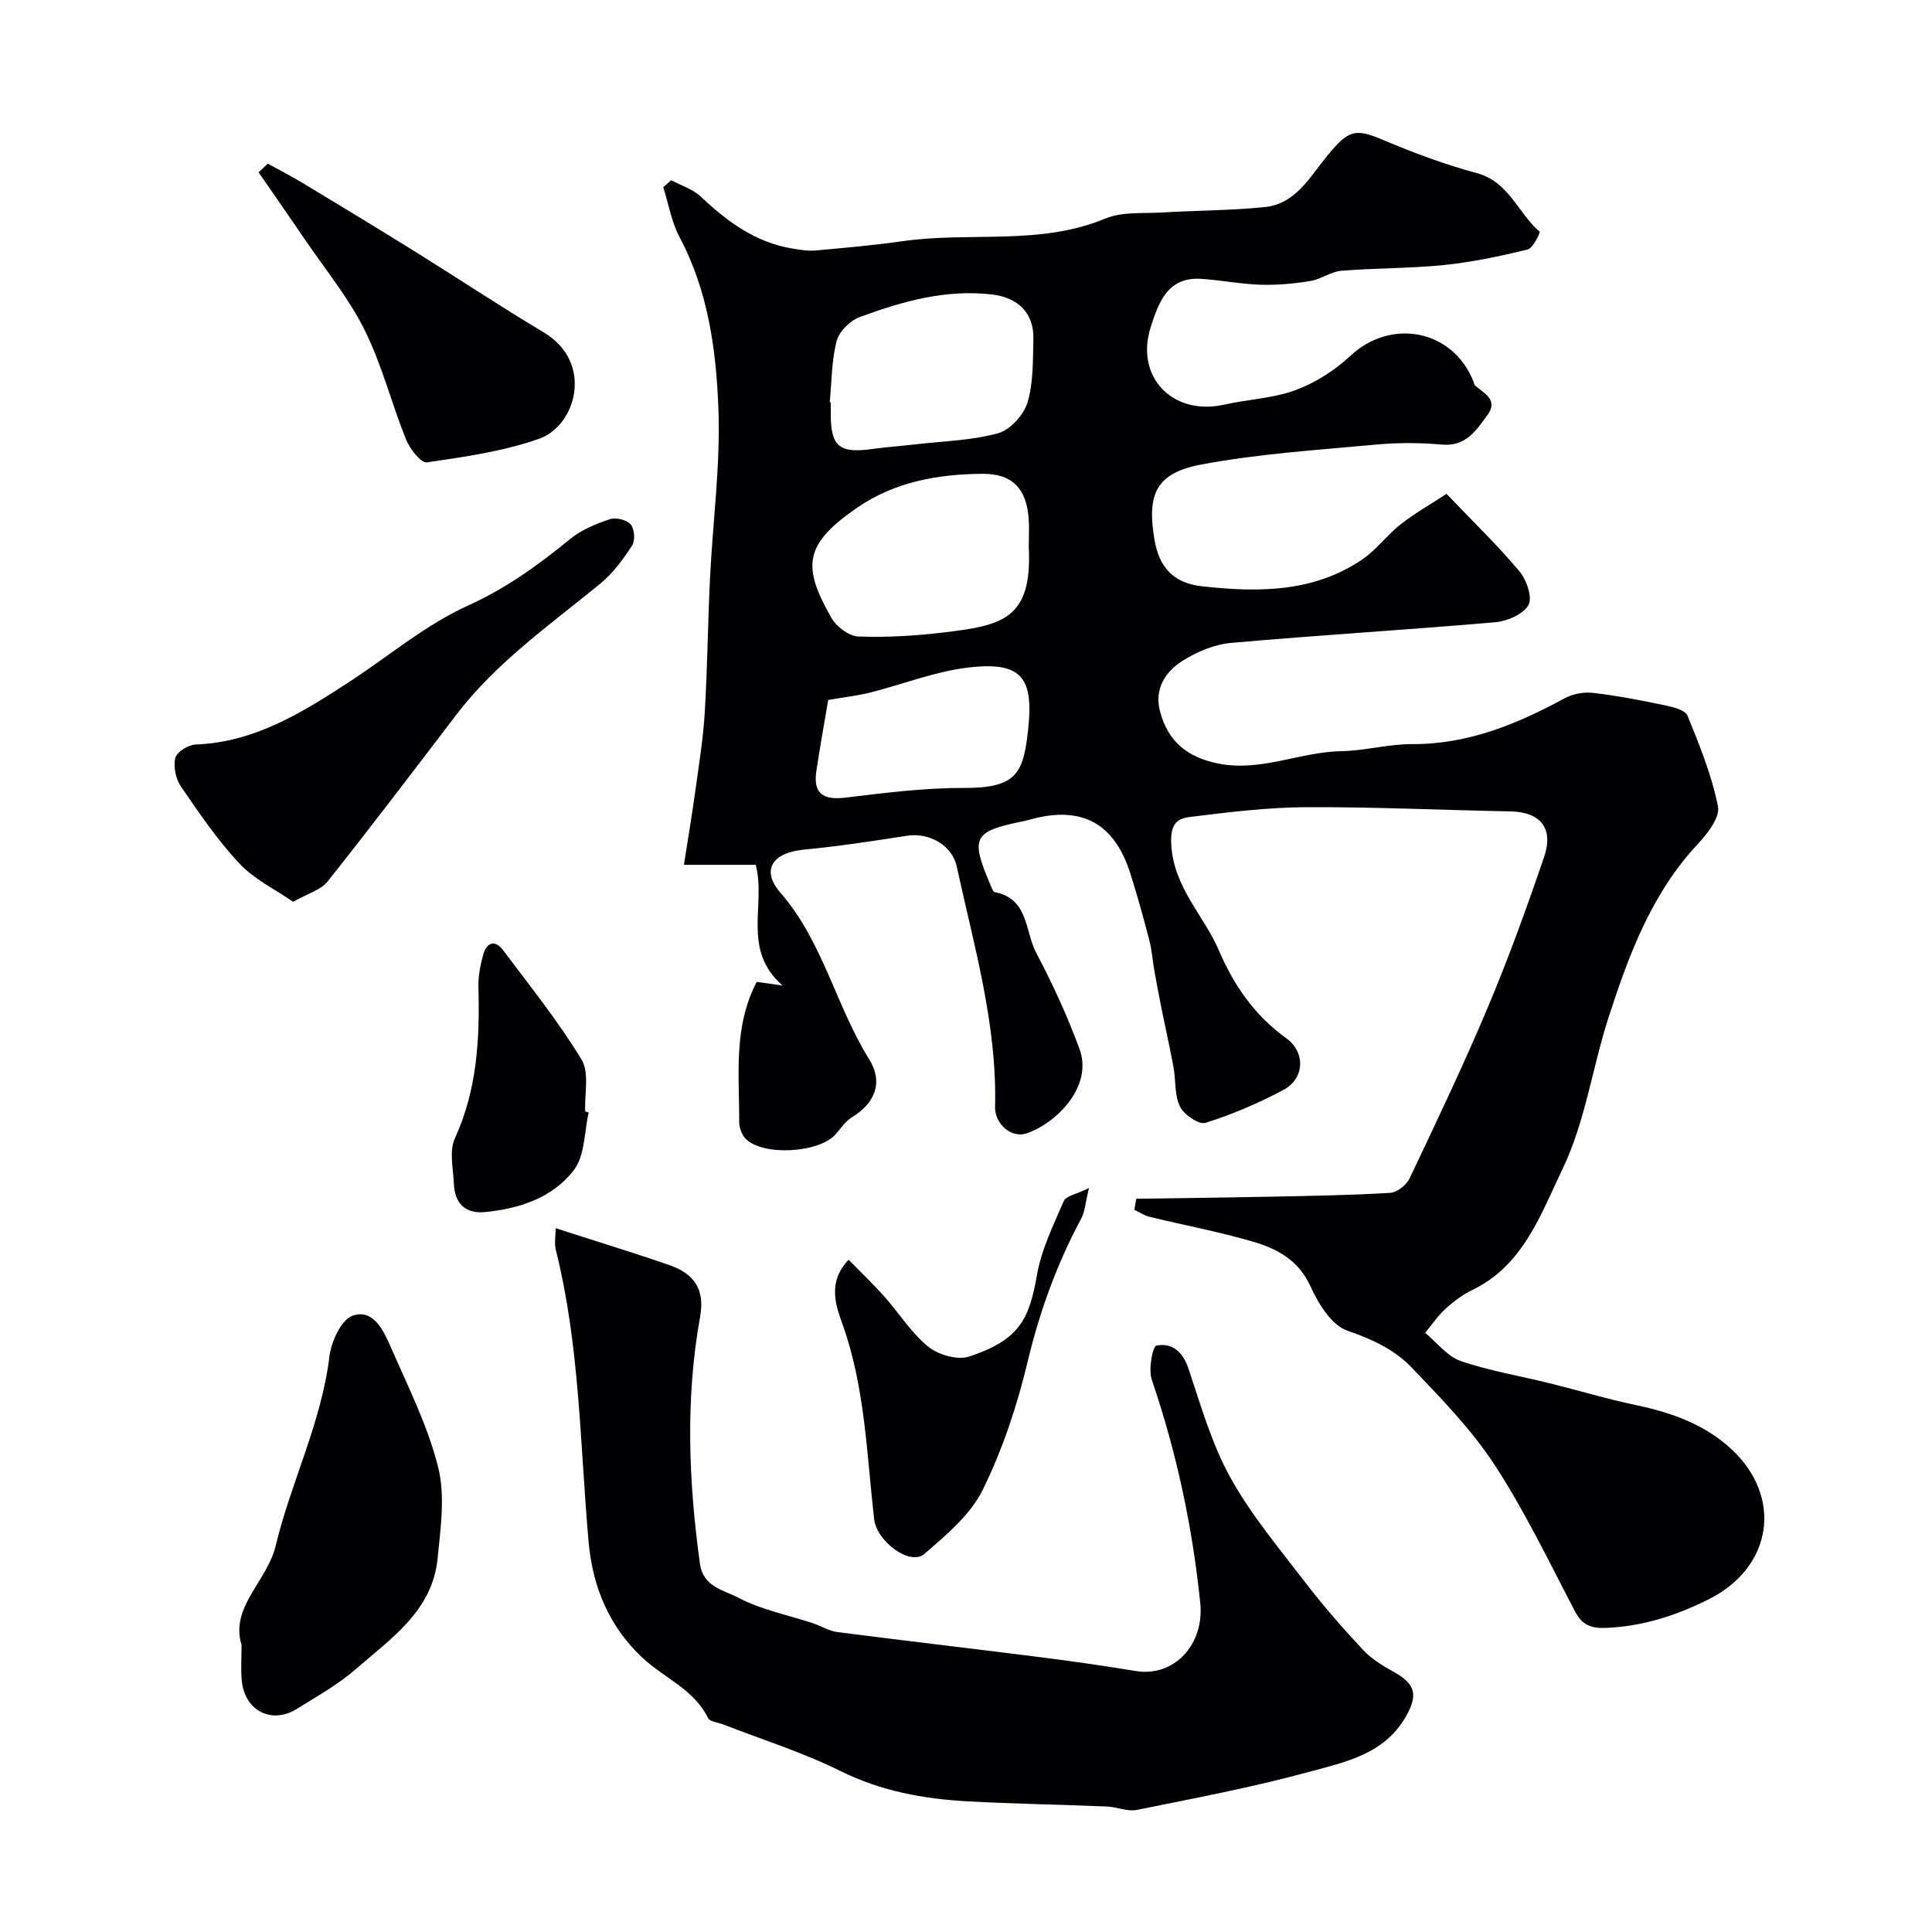 <svg enable-background="new 0 0 400 400" viewBox="0 0 400 400" xmlns="http://www.w3.org/2000/svg"><g fill="#010103"><path d="m235.25 248.19c9.11-.14 18.22-.24 27.32-.42 8.41-.17 16.83-.3 25.22-.8 1.43-.08 3.39-1.61 4.04-2.97 5.58-11.76 11.2-23.53 16.24-35.52 4.28-10.17 8.04-20.57 11.61-31.02 2.06-6.04-.78-9.35-7-9.47-14.1-.27-28.2-.94-42.3-.87-8.02.04-16.07 1.04-24.05 2.03-2.67.33-4.05 1.48-3.84 5.64.47 8.97 6.74 14.67 9.89 22.03 3.08 7.2 7.38 13.41 13.89 18.11 4.13 2.98 3.82 8.41-.61 10.76-5.13 2.73-10.56 5.05-16.09 6.79-1.34.42-4.45-1.7-5.27-3.38-1.16-2.36-.84-5.42-1.34-8.15-.73-3.98-1.63-7.92-2.43-11.88-.54-2.71-1.06-5.42-1.54-8.14-.37-2.08-.5-4.21-1.03-6.24-1.23-4.7-2.51-9.39-3.99-14.01-3.27-10.14-9.84-13.76-20.02-11.19-.63.16-1.24.36-1.88.49-10.7 2.16-11.24 3.32-6.89 13.52.19.45.44 1.15.76 1.21 7.02 1.32 6.25 8.09 8.59 12.54 3.39 6.44 6.47 13.11 8.97 19.94 2.87 7.82-4.9 15.44-10.99 17.47-3.1 1.04-6.58-1.96-6.49-5.49.43-17.1-4.37-33.35-7.94-49.79-.96-4.4-5.73-7.06-10.28-6.35-7.1 1.11-14.23 2.19-21.38 2.88-6.5.63-8.94 4.2-4.83 8.93 8.81 10.14 11.45 23.38 18.35 34.45 3.02 4.84 1.17 9.15-3.53 12.01-1.36.82-2.32 2.32-3.41 3.55-3.44 3.89-15.12 4.55-18.65.89-.8-.83-1.32-2.32-1.31-3.5.05-9.68-1.27-19.54 3.63-28.95 1.08.15 2.55.36 5.34.75-8.52-7.49-3.37-16.58-5.54-24.99-4.55 0-9.29 0-14.87 0 .87-5.59 1.7-10.51 2.38-15.45.74-5.35 1.61-10.71 1.93-16.1.56-9.25.64-18.54 1.09-27.8.57-11.69 2.18-23.41 1.74-35.06-.46-12.16-2.11-24.37-8.03-35.52-1.68-3.16-2.29-6.89-3.39-10.36.55-.48 1.09-.97 1.64-1.45 2.07 1.11 4.49 1.84 6.14 3.4 5.44 5.15 11.27 9.45 18.85 10.73 1.61.27 3.28.56 4.89.42 6.03-.54 12.07-1.08 18.06-1.93 13.93-2 28.36.97 41.98-4.69 3.48-1.45 7.78-1.01 11.72-1.25 7.1-.42 14.23-.4 21.29-1.12 6.39-.65 9.33-6.3 12.88-10.59 4.44-5.38 5.68-5.81 11.75-3.24 6.26 2.65 12.69 5.04 19.24 6.8 6.66 1.79 8.52 8.28 13.01 12.14.16.14-1.37 3.41-2.49 3.68-5.69 1.38-11.47 2.61-17.29 3.21-7.06.72-14.2.61-21.28 1.19-2.18.18-4.22 1.77-6.42 2.12-3.4.55-6.88.88-10.31.77-4.14-.13-8.25-.97-12.39-1.22-6.91-.43-8.77 5.09-10.33 9.93-3.35 10.39 4.55 18.49 15.16 16.12 4.92-1.1 10.14-1.29 14.81-3.01 4.13-1.53 8.15-4.11 11.38-7.12 8.43-7.86 21.2-5.39 25.44 5.31.12.3.17.7.39.89 1.89 1.63 4.83 2.94 2.5 6.11-2.31 3.14-4.43 6.52-9.36 6.09-4.47-.39-9.02-.43-13.49-.02-12.17 1.14-24.44 1.89-36.41 4.15-9.35 1.77-11.24 6.11-9.67 15.49.94 5.65 3.82 9.04 9.81 9.71 11.6 1.29 23 1.33 33.15-5.5 2.98-2.01 5.2-5.13 8.06-7.36 3-2.34 6.35-4.23 9.46-6.27 5.54 5.8 10.6 10.68 15.1 16.04 1.47 1.75 2.73 5.43 1.86 6.97-1.08 1.92-4.4 3.36-6.87 3.57-18.2 1.58-36.45 2.66-54.65 4.27-3.43.3-7.02 1.79-9.98 3.64-3.63 2.26-6.02 5.84-4.78 10.54 1.7 6.44 5.84 9.52 11.94 10.78 8.88 1.83 16.98-2.39 25.59-2.54 4.9-.08 9.78-1.48 14.67-1.46 11.56.05 21.68-4.12 31.57-9.49 1.68-.91 3.95-1.34 5.85-1.12 5 .58 9.97 1.54 14.91 2.58 1.68.35 4.2.96 4.68 2.14 2.5 6.13 5.03 12.36 6.31 18.8.45 2.25-2.17 5.63-4.16 7.76-9.57 10.22-14.28 22.91-18.46 35.81-3.4 10.47-4.87 21.76-9.59 31.55-4.43 9.2-8.07 19.86-18.58 24.95-2.04.99-3.94 2.4-5.62 3.93-1.6 1.45-2.83 3.3-4.22 4.98 2.44 2.01 4.58 4.88 7.38 5.84 5.96 2.05 12.27 3.08 18.41 4.6 5.97 1.48 11.87 3.27 17.89 4.53 7.31 1.53 14.19 3.98 19.71 9.09 10.73 9.95 8.5 24.41-4.48 31-6.78 3.44-13.81 5.71-21.47 6.03-2.93.12-4.89-.51-6.36-3.32-5.37-10.24-10.38-20.75-16.68-30.4-4.79-7.34-11.07-13.78-17.17-20.17-3.55-3.72-8.2-5.89-13.32-7.64-3.26-1.11-6.02-5.58-7.64-9.16-2.48-5.48-6.93-7.82-11.96-9.29-7.01-2.04-14.22-3.4-21.32-5.12-1.12-.27-2.13-.96-3.2-1.45.13-.75.26-1.53.4-2.3zm-22.26-134.93c0-2 .13-4-.02-5.98-.48-6.08-3.36-9.22-9.49-9.18-9.22.05-18.23 1.64-26.03 7.02-11.04 7.62-11.39 12.13-5.32 22.8 1.03 1.82 3.63 3.79 5.57 3.86 5.89.22 11.84-.14 17.7-.84 11.87-1.44 18.39-2.58 17.59-17.68zm-41.2-29.98c.07.01.14.02.21.02v2.49c.01 6.63 1.78 8.1 8.43 7.19 3.07-.42 6.18-.64 9.26-1 5.68-.66 11.51-.78 16.96-2.28 2.5-.69 5.31-3.79 6.08-6.37 1.25-4.14 1.1-8.75 1.22-13.17.14-5.3-3.15-8.55-8.54-9.19-9.6-1.13-18.59 1.43-27.38 4.66-2 .74-4.3 2.99-4.81 4.97-1.06 4.08-1.02 8.44-1.43 12.68zm-.32 61.64c-.71 4.23-1.66 9.45-2.45 14.69-.69 4.6 1.31 6.08 5.91 5.54 8.16-.97 16.39-2.05 24.58-2.01 10.86.05 12.3-2.99 13.3-11.57 1.3-11.18-1.09-14.73-12.46-13.35-6.85.83-13.48 3.47-20.24 5.18-2.38.6-4.85.87-8.64 1.52z"/><path d="m115.05 254.29c8.33 2.69 16.02 5.03 23.6 7.66 5.35 1.86 7.27 5.28 6.3 10.66-3.07 17.06-2.39 34.1-.03 51.17.67 4.81 4.98 5.44 7.85 6.96 4.78 2.54 10.34 3.61 15.56 5.34 1.69.56 3.29 1.6 5.01 1.82 13.78 1.78 27.59 3.37 41.38 5.12 6.81.86 13.61 1.82 20.38 2.94 8.06 1.34 14.28-5.57 13.4-14.07-1.62-15.82-4.91-31.2-10.04-46.25-.72-2.12.16-6.89.98-7.05 3.22-.64 5.45 1.27 6.63 4.79 2.57 7.65 4.81 15.58 8.68 22.56 4.32 7.78 10.18 14.74 15.63 21.86 3.7 4.82 7.73 9.41 11.88 13.85 1.74 1.86 4.08 3.26 6.34 4.52 4.5 2.51 5.05 4.78 2.37 9.39-4.45 7.65-12.49 9.26-19.87 11.27-11.75 3.21-23.76 5.47-35.72 7.89-1.95.39-4.14-.62-6.24-.7-9.59-.4-19.19-.55-28.78-1.07-9.16-.5-17.98-2.12-26.43-6.31-7.76-3.85-16.13-6.47-24.24-9.63-1.06-.41-2.71-.54-3.08-1.29-2.92-5.95-9.02-8.26-13.49-12.4-6.79-6.29-10.4-14.47-11.25-24.03-1.8-20.23-1.81-40.68-6.81-60.57-.32-1.38-.01-2.94-.01-4.43z"/><path d="m60.69 186.71c-3.72-2.58-8.05-4.65-11.11-7.91-4.55-4.86-8.35-10.46-12.13-15.98-1.07-1.57-1.59-4.11-1.15-5.91.3-1.22 2.67-2.7 4.17-2.76 12.2-.46 22.03-6.58 31.78-12.93 8.2-5.35 15.85-11.86 24.66-15.85 7.94-3.6 14.57-8.41 21.14-13.78 2.32-1.9 5.33-3.13 8.22-4.1 1.24-.42 3.5.14 4.31 1.09.79.92.97 3.33.29 4.37-1.86 2.85-3.96 5.73-6.57 7.87-10.41 8.54-21.51 16.27-29.8 27.13-8.83 11.57-17.63 23.17-26.69 34.57-1.36 1.73-4.02 2.43-7.12 4.19z"/><path d="m50.01 340.55c-2.42-7.82 5.3-13.15 7.06-20.49 3.17-13.2 9.47-25.5 11.13-39.2.38-3.09 2.46-7.66 4.82-8.47 4.3-1.48 6.41 3.14 7.89 6.52 3.58 8.18 7.66 16.3 9.81 24.88 1.48 5.92.5 12.61-.12 18.88-1.07 10.86-9.69 16.59-16.99 22.95-3.65 3.18-8 5.59-12.14 8.18-5.25 3.29-10.86.37-11.42-5.92-.21-2.14-.04-4.31-.04-7.33z"/><path d="m55.45 33.88c2.45 1.36 4.95 2.64 7.35 4.09 7.66 4.62 15.31 9.26 22.91 13.98 8.97 5.58 17.77 11.44 26.84 16.85 10.48 6.25 6.75 19.36-.97 22.06-7.41 2.59-15.38 3.73-23.19 4.87-1.22.18-3.54-2.8-4.32-4.73-3.02-7.5-5-15.48-8.58-22.68-3.29-6.61-8.1-12.47-12.29-18.63-3.19-4.69-6.43-9.34-9.66-14.01.63-.59 1.27-1.19 1.91-1.8z"/><path d="m175.7 260.82c2.5 2.56 5.05 4.99 7.39 7.61 3.06 3.44 5.56 7.51 9.07 10.37 2.09 1.7 6.07 2.86 8.48 2.06 10.38-3.43 12.44-7.66 14.05-16.88.92-5.28 3.4-10.33 5.56-15.33.45-1.04 2.54-1.37 5.21-2.68-.75 3.07-.83 4.87-1.59 6.29-5.04 9.39-8.61 19.21-11.1 29.63-2.18 9.11-5.19 18.22-9.32 26.59-2.55 5.17-7.55 9.33-12.07 13.24-2.97 2.57-9.87-2.59-10.4-7.21-1.54-13.43-1.86-27-6.44-40.05-1.29-3.67-3.48-8.82 1.16-13.64z"/><path d="m121.88 230.32c-.93 4.02-.76 8.89-3.04 11.89-4.38 5.77-11.31 8.06-18.5 8.74-4 .38-6.21-1.84-6.37-5.83-.12-3.16-1.01-6.8.2-9.42 4.62-10.07 5.17-20.56 4.88-31.31-.06-2.24.39-4.55.99-6.73.69-2.52 2.41-3.2 4.12-.93 5.58 7.43 11.43 14.72 16.24 22.64 1.66 2.73.59 7.12.76 10.75.25.07.48.13.72.2z"/></g></svg>
